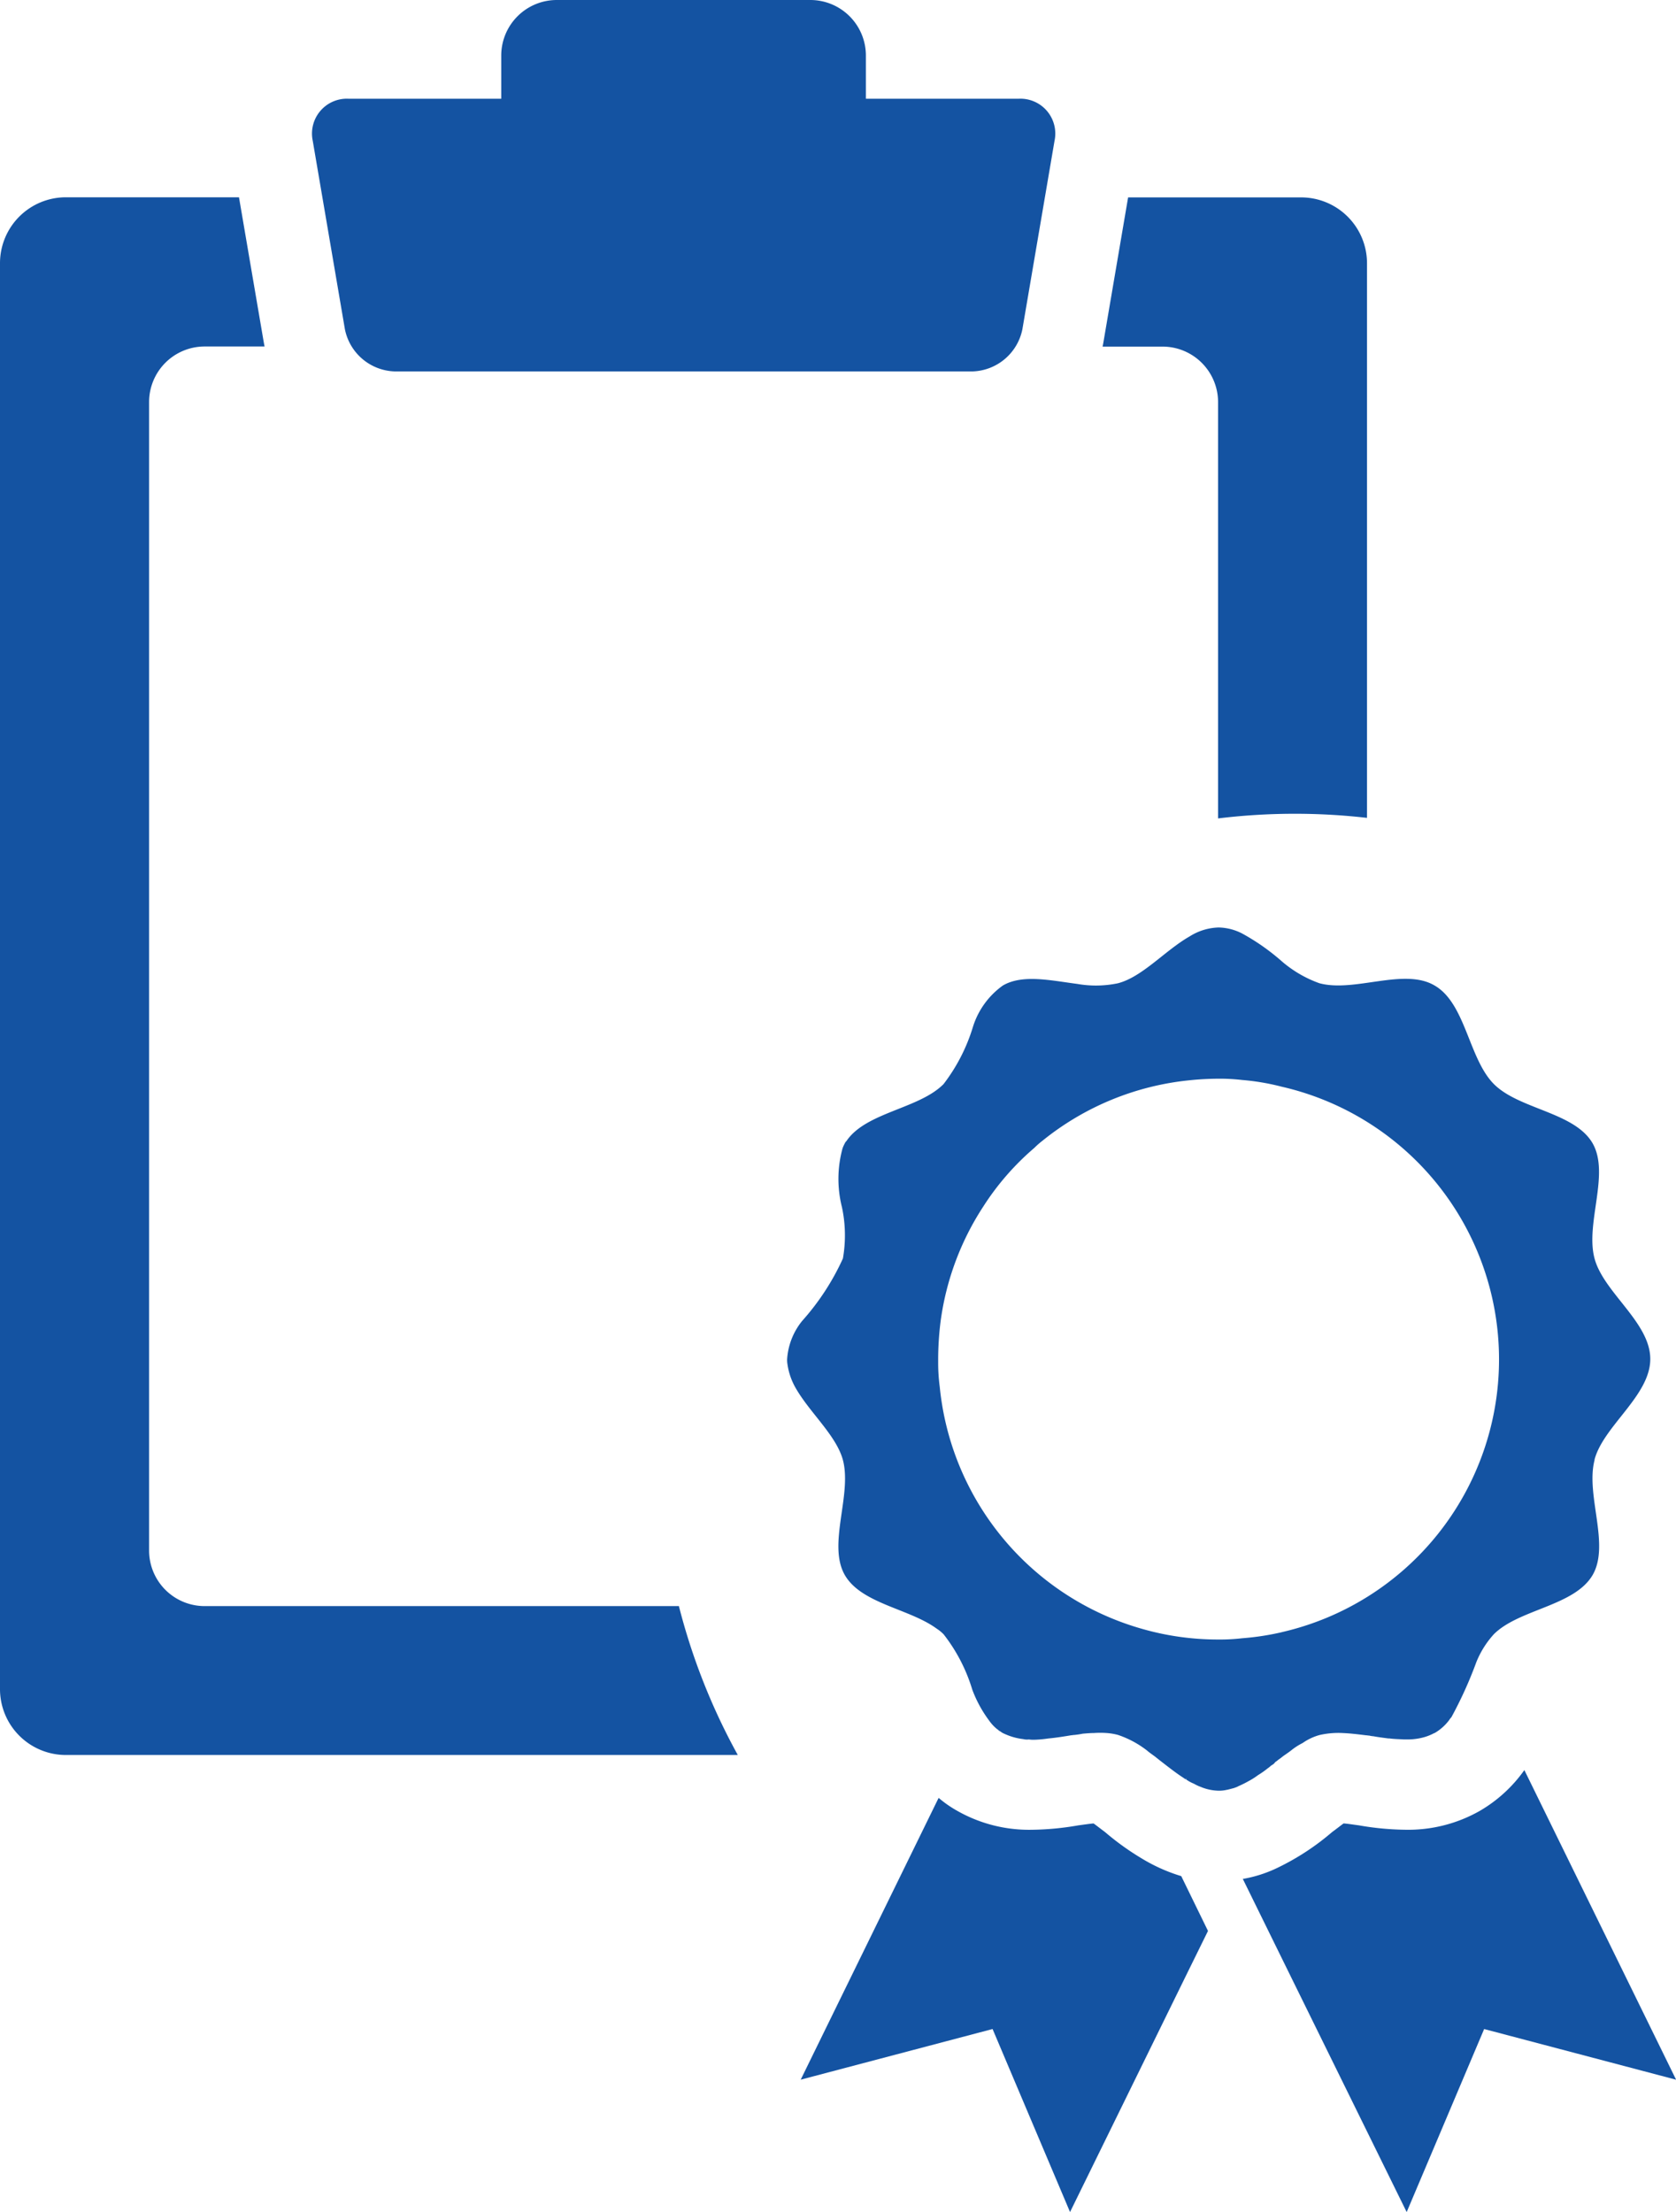 <svg id="elevator_3" xmlns="http://www.w3.org/2000/svg" width="76.307" height="100.698" viewBox="0 0 76.307 100.698">
  <path id="パス_8784" data-name="パス 8784" d="M195.077,71.334h-6.966V69.363a2.53,2.53,0,0,0-2.523-2.523H174.032a2.53,2.53,0,0,0-2.523,2.523v1.971h-6.966a1.588,1.588,0,0,0-1.616,1.916l1.465,8.582a2.39,2.39,0,0,0,2.273,1.916h26.3a2.392,2.392,0,0,0,2.271-1.916L196.7,73.25a1.588,1.588,0,0,0-1.616-1.916Z" transform="translate(-148.688 -66.84)" fill="#1453a2"/>
  <path id="パス_8785" data-name="パス 8785" d="M299.079,108.843V127.8a28.972,28.972,0,0,1,6.781-.025V102.521a3,3,0,0,0-2.991-2.991h-7.886l-1.132,6.641c-.008.049-.019.1-.03.151h2.735a2.53,2.53,0,0,1,2.523,2.523Z" transform="translate(-243.621 -90.544)" fill="#1453a2"/>
  <path id="パス_8786" data-name="パス 8786" d="M142.111,163.643h-21.6a2.53,2.53,0,0,1-2.523-2.523V108.826a2.53,2.53,0,0,1,2.523-2.523h2.735c-.011-.049-.019-.1-.03-.151l-1.135-6.641h-7.886A3,3,0,0,0,111.2,102.5v64.93a3,3,0,0,0,2.991,2.991h30.6a28.635,28.635,0,0,1-2.683-6.784Z" transform="translate(-111.2 -90.53)" fill="#1453a2"/>
  <path id="パス_8787" data-name="パス 8787" d="M307.424,361.38a.071.071,0,0,1-.044-.03h.1A.1.1,0,0,0,307.424,361.38Z" transform="translate(-253.454 -280.394)" fill="#1453a2"/>
  <path id="パス_8788" data-name="パス 8788" d="M262.366,370.633l-.915,1.858-5.368,10.943-3.527-8.332-8.736,2.306L250.1,364.58a5.239,5.239,0,0,0,.855.594,6.618,6.618,0,0,0,3.381.858,12.958,12.958,0,0,0,2.119-.2c.231-.03.495-.071.7-.088.159.115.363.275.522.393a12.144,12.144,0,0,0,1.669,1.2,7.8,7.8,0,0,0,1.784.8h.014l1.22,2.5Z" transform="translate(-207.365 -282.737)" fill="#1453a2"/>
  <path id="パス_8789" data-name="パス 8789" d="M336.773,374.08l-8.736-2.306-3.527,8.332-5.385-10.943-2.075-4.222a5.94,5.94,0,0,0,1.583-.509,11.378,11.378,0,0,0,2.482-1.625c.159-.115.363-.275.522-.393.2.014.465.058.7.088a12.957,12.957,0,0,0,2.119.2,6.6,6.6,0,0,0,3.381-.858,6.474,6.474,0,0,0,2.031-1.858l6.908,14.093Z" transform="translate(-260.465 -279.408)" fill="#1453a2"/>
  <path id="パス_8790" data-name="パス 8790" d="M307.4,361.38c.014.014.03.03.044.03a.118.118,0,0,1,.058-.03Z" transform="translate(-253.468 -280.416)" fill="#1453a2"/>
  <path id="パス_8791" data-name="パス 8791" d="M278.33,244.661c.407-1.539,2.54-2.916,2.54-4.585s-2.133-3.032-2.54-4.585c-.421-1.6.712-3.846-.088-5.239-.827-1.421-3.354-1.539-4.5-2.7s-1.278-3.672-2.7-4.483c-1.394-.814-3.642.333-5.239-.1a5.4,5.4,0,0,1-1.713-1,10,10,0,0,0-1.8-1.262,2.428,2.428,0,0,0-1.075-.275,2.594,2.594,0,0,0-1.319.407c-1.119.638-2.147,1.844-3.266,2.133a4.9,4.9,0,0,1-1.842.03c-1.22-.159-2.5-.451-3.395.072a3.647,3.647,0,0,0-1.363,1.886,8.148,8.148,0,0,1-1.336,2.6c-1.119,1.133-3.54,1.278-4.426,2.6a.245.245,0,0,0-.071.1,1.543,1.543,0,0,0-.1.217,5.253,5.253,0,0,0-.03,2.686,6.116,6.116,0,0,1,.044,2.337,11.23,11.23,0,0,1-1.858,2.845,3.084,3.084,0,0,0-.682,1.743,1.153,1.153,0,0,0,.014.217,3.026,3.026,0,0,0,.349,1.045c.638,1.146,1.872,2.191,2.177,3.323.421,1.6-.712,3.846.088,5.239.756,1.306,2.933,1.523,4.181,2.438a1.769,1.769,0,0,1,.319.261,7.7,7.7,0,0,1,1.292,2.482c0,.014.014.03.014.044a5.647,5.647,0,0,0,.77,1.407,1.839,1.839,0,0,0,.319.349.013.013,0,0,0,.014.014c.071.044.1.088.132.1.058.03.1.071.159.1s.159.072.231.1a2.773,2.773,0,0,0,.7.173.662.662,0,0,0,.247.014,1.4,1.4,0,0,0,.247.014,5.231,5.231,0,0,0,.638-.058c.333-.03.7-.088,1.045-.146.044,0,.088-.014.146-.014.115-.014.247-.03.377-.058.173-.014.349-.03.509-.03a4.086,4.086,0,0,1,.58,0,2.687,2.687,0,0,1,.522.088,4.5,4.5,0,0,1,1.306.7c.115.1.247.19.363.275l.217.173c.377.291.756.594,1.146.841h.1a.071.071,0,0,0-.044.03,1.681,1.681,0,0,0,.363.2,1.883,1.883,0,0,0,.349.159.047.047,0,0,0,.03.014,2.237,2.237,0,0,0,.756.146,1.52,1.52,0,0,0,.377-.044h.014c.115-.03.231-.058.333-.088a.042.042,0,0,1,.03-.014.551.551,0,0,0,.132-.058,4.879,4.879,0,0,0,.465-.231,3.176,3.176,0,0,0,.434-.275,3.907,3.907,0,0,0,.434-.305,1.1,1.1,0,0,0,.159-.129.676.676,0,0,0,.159-.115v-.014c.014,0,.014-.014.03-.03a.85.85,0,0,0,.132-.1,2.814,2.814,0,0,0,.231-.173c.146-.1.291-.2.421-.305a2.873,2.873,0,0,1,.465-.291,2.483,2.483,0,0,1,.77-.363,3.863,3.863,0,0,1,1.1-.088c.319.014.668.058,1.017.1.044,0,.1.014.146.014a1.076,1.076,0,0,0,.19.03c.231.044.465.071.682.1H269c.217.03.434.03.638.044h.115a2.779,2.779,0,0,0,.7-.071,2.266,2.266,0,0,0,.58-.217h.014a2.214,2.214,0,0,0,.668-.594.722.722,0,0,1,.1-.129,18.615,18.615,0,0,0,1.133-2.5,4.21,4.21,0,0,1,.8-1.278c1.146-1.146,3.672-1.278,4.5-2.7.8-1.394-.333-3.642.088-5.239Zm-14.236,7.851a12.089,12.089,0,0,1-1.8.275,8.651,8.651,0,0,1-1.075.058,12.513,12.513,0,0,1-3.571-.509,12.755,12.755,0,0,1-9.129-11,8.336,8.336,0,0,1-.071-1.045v-.217a13.916,13.916,0,0,1,.115-1.743,12.6,12.6,0,0,1,1.93-5.182,12.065,12.065,0,0,1,2.336-2.686,3.67,3.67,0,0,1,.363-.319,12.645,12.645,0,0,1,6.7-2.757,13.041,13.041,0,0,1,1.319-.071,8.657,8.657,0,0,1,1.075.058,10.619,10.619,0,0,1,1.8.305,12.737,12.737,0,0,1,0,24.833Z" transform="translate(-205.734 -178.211)" fill="#1453a2"/>
</svg>
